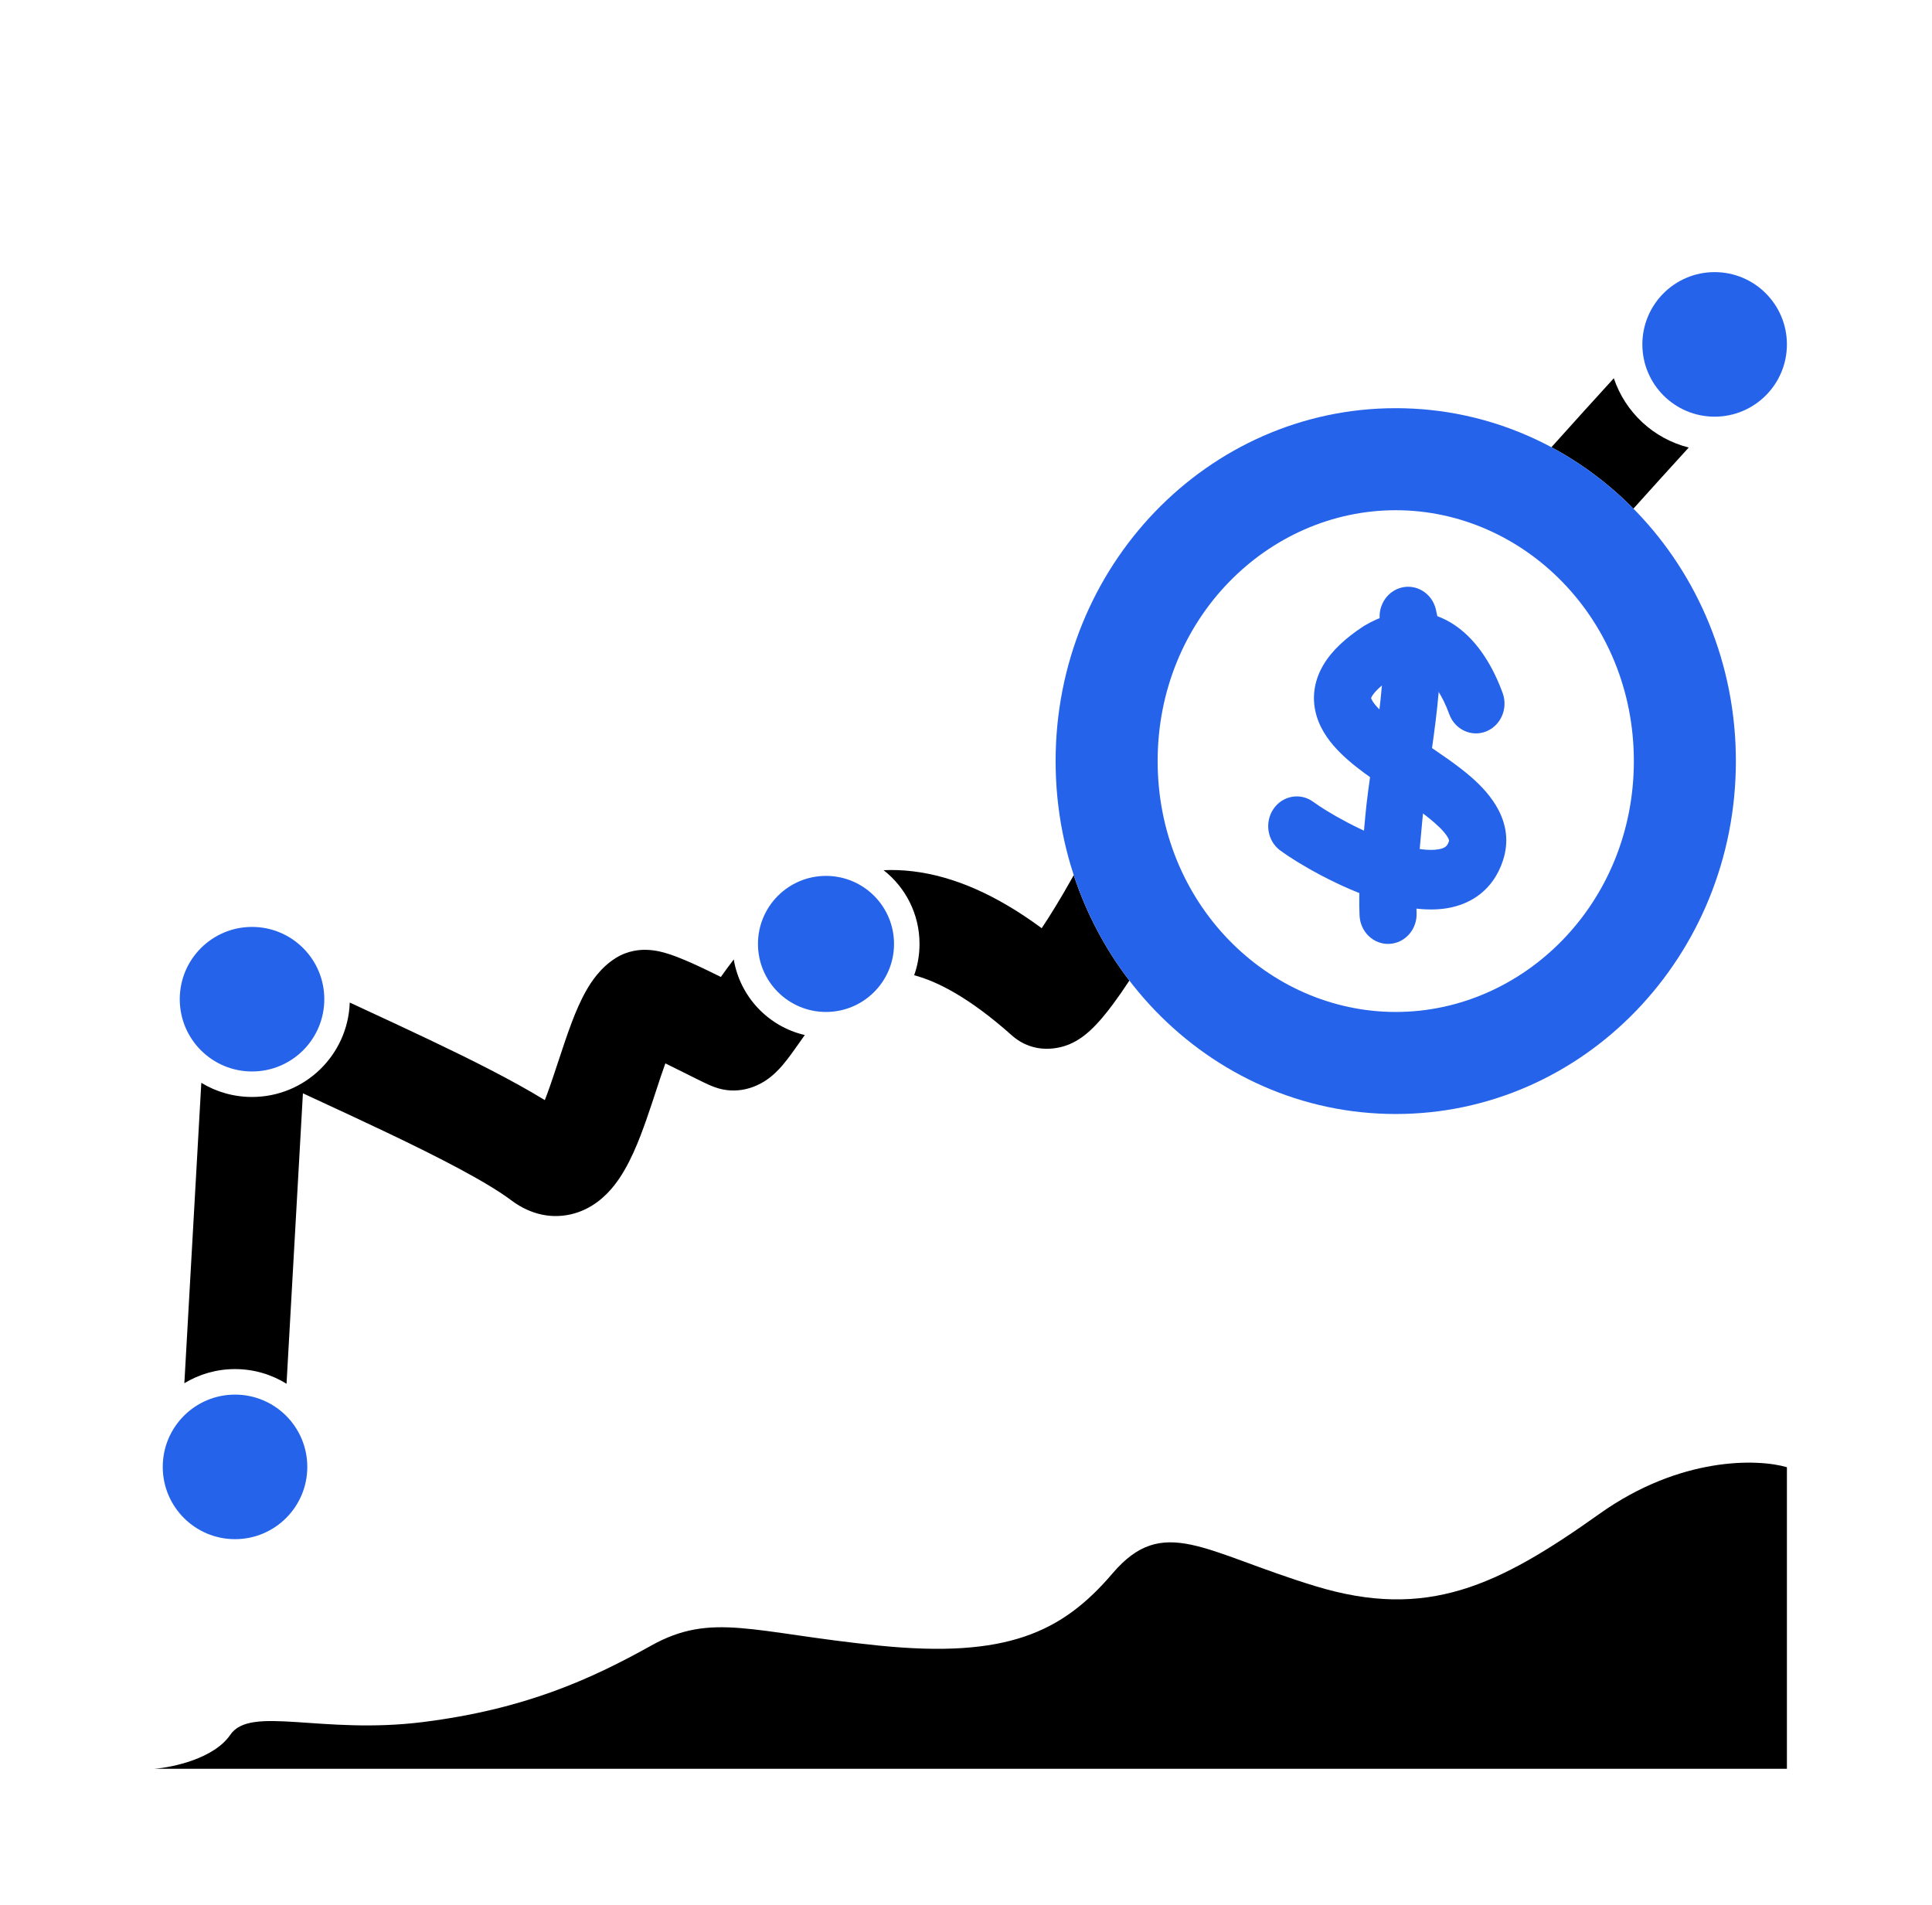 <svg width="71" height="70" viewBox="0 0 71 70" fill="none" xmlns="http://www.w3.org/2000/svg">
<path fill-rule="evenodd" clip-rule="evenodd" d="M57.014 16.435C57.803 15.554 58.578 14.698 59.307 13.9C59.728 15.153 60.766 16.122 62.061 16.446C61.409 17.16 60.724 17.916 60.027 18.692C59.141 17.793 58.126 17.03 57.014 16.435ZM39.459 32.159C39.431 32.209 39.404 32.259 39.376 32.309C38.994 32.99 38.615 33.611 38.282 34.11C36.617 32.881 35.049 32.2 33.553 32.02C33.178 31.975 32.817 31.962 32.471 31.978C33.275 32.607 33.792 33.587 33.792 34.687C33.792 35.091 33.723 35.479 33.595 35.839C34.448 36.064 35.629 36.664 37.178 38.043C38.006 38.78 38.953 38.522 39.297 38.377C39.651 38.228 39.911 38.007 40.048 37.883C40.353 37.606 40.649 37.242 40.906 36.896C41.096 36.64 41.298 36.35 41.504 36.035C40.623 34.886 39.926 33.578 39.459 32.159ZM29.576 38.036C28.234 37.725 27.194 36.629 26.965 35.258C26.786 35.491 26.628 35.709 26.491 35.902C26.34 35.827 26.182 35.749 26.025 35.673C25.652 35.493 25.232 35.299 24.865 35.16C24.689 35.093 24.46 35.013 24.224 34.962C24.108 34.938 23.926 34.905 23.713 34.904C23.542 34.903 23.091 34.917 22.628 35.206C22.068 35.557 21.731 36.074 21.543 36.404C21.332 36.775 21.157 37.188 21.013 37.569C20.847 38.005 20.661 38.567 20.492 39.08L20.492 39.08C20.391 39.385 20.296 39.672 20.215 39.903C20.146 40.102 20.081 40.276 20.022 40.428C18.823 39.692 17.288 38.928 15.807 38.222C14.962 37.819 14.128 37.433 13.335 37.066L13.335 37.066L13.335 37.065L13.335 37.065L13.335 37.065L12.853 36.842C12.788 38.77 11.205 40.312 9.261 40.312C8.579 40.312 7.941 40.122 7.398 39.792L6.775 50.831C7.318 50.502 7.955 50.312 8.636 50.312C9.331 50.312 9.98 50.51 10.53 50.851L11.132 40.177C11.368 40.287 11.607 40.398 11.848 40.51L11.851 40.511L11.851 40.511L11.851 40.511L11.851 40.511C12.637 40.876 13.439 41.247 14.195 41.608C16.208 42.567 17.907 43.447 18.801 44.118C19.342 44.524 20.107 44.826 20.982 44.624C21.767 44.443 22.279 43.932 22.567 43.569C23.125 42.867 23.497 41.877 23.755 41.142C23.891 40.753 24.003 40.412 24.107 40.095C24.224 39.736 24.331 39.409 24.452 39.078C24.72 39.208 24.988 39.343 25.238 39.468L25.407 39.553C25.559 39.629 25.708 39.703 25.835 39.764C25.94 39.815 26.103 39.892 26.252 39.947C27.094 40.258 27.795 39.928 28.107 39.728C28.414 39.532 28.635 39.288 28.757 39.146C28.969 38.899 29.203 38.565 29.395 38.292L29.395 38.292L29.395 38.292L29.419 38.257L29.489 38.158C29.518 38.117 29.547 38.077 29.576 38.036ZM25.893 36.724C25.893 36.723 25.897 36.719 25.904 36.712C25.897 36.72 25.893 36.724 25.893 36.724ZM24.842 38.195C24.847 38.188 24.85 38.184 24.85 38.184C24.85 38.183 24.846 38.188 24.839 38.199L24.842 38.195ZM19.631 41.236C19.621 41.248 19.621 41.246 19.632 41.235L19.631 41.236Z" fill="black"/>
<path fill-rule="evenodd" clip-rule="evenodd" d="M51.293 37.188C55.996 37.188 60.043 33.191 60.043 27.969C60.043 22.746 55.996 18.75 51.293 18.75C46.589 18.75 42.543 22.746 42.543 27.969C42.543 33.191 46.589 37.188 51.293 37.188ZM51.293 40.938C58.197 40.938 63.793 35.131 63.793 27.969C63.793 20.806 58.197 15 51.293 15C44.389 15 38.793 20.806 38.793 27.969C38.793 35.131 44.389 40.938 51.293 40.938Z" fill="#2563eb"/>
<path fill-rule="evenodd" clip-rule="evenodd" d="M53.492 22.994C54.351 23.589 54.899 24.578 55.222 25.469C55.428 26.034 55.155 26.666 54.612 26.88C54.07 27.094 53.465 26.81 53.259 26.244C53.008 25.552 52.668 25.051 52.331 24.818C52.18 24.714 52.036 24.667 51.886 24.665C51.734 24.662 51.51 24.705 51.199 24.885C50.699 25.216 50.493 25.459 50.418 25.588C50.398 25.623 50.39 25.645 50.387 25.654C50.387 25.656 50.388 25.658 50.389 25.66C50.405 25.713 50.475 25.856 50.711 26.088C50.938 26.313 51.247 26.552 51.629 26.82C51.826 26.958 52.051 27.108 52.289 27.267C52.889 27.667 53.568 28.12 54.078 28.567C54.752 29.158 55.692 30.216 55.234 31.619C54.883 32.696 54.069 33.225 53.194 33.373C52.394 33.509 51.521 33.342 50.763 33.107C49.229 32.632 47.684 31.723 47.049 31.255C46.576 30.906 46.464 30.223 46.798 29.729C47.133 29.236 47.788 29.118 48.261 29.467C48.743 29.823 50.084 30.613 51.36 31.008C52.007 31.209 52.52 31.27 52.857 31.212C53.119 31.168 53.192 31.084 53.247 30.914C53.248 30.912 53.248 30.911 53.249 30.91C53.253 30.9 53.261 30.884 53.222 30.805C53.159 30.68 53.013 30.493 52.727 30.243C52.326 29.89 51.845 29.57 51.304 29.21C51.036 29.032 50.754 28.844 50.459 28.638C50.048 28.35 49.623 28.029 49.267 27.678C48.92 27.335 48.559 26.886 48.388 26.322C48.198 25.698 48.276 25.051 48.621 24.456C48.938 23.909 49.458 23.441 50.102 23.018L50.122 23.005L50.142 22.993C50.723 22.649 51.319 22.467 51.915 22.475C52.515 22.484 53.046 22.685 53.492 22.994ZM50.386 25.65C50.386 25.65 50.386 25.65 50.386 25.65L50.386 25.65Z" fill="#2563eb"/>
<path fill-rule="evenodd" clip-rule="evenodd" d="M51.487 21.597C52.049 21.447 52.621 21.799 52.765 22.385C53.053 23.556 52.926 25.135 52.758 26.501C52.678 27.151 52.589 27.753 52.508 28.305C52.402 29.028 52.308 29.664 52.264 30.208C52.237 30.525 52.208 30.829 52.18 31.122C52.097 31.977 52.022 32.747 52.059 33.539C52.088 34.143 51.641 34.657 51.062 34.686C50.483 34.716 49.991 34.25 49.963 33.646C49.917 32.673 50.015 31.674 50.102 30.782C50.127 30.518 50.152 30.262 50.172 30.02C50.221 29.434 50.334 28.65 50.452 27.842C50.531 27.295 50.612 26.737 50.676 26.223C50.849 24.815 50.906 23.637 50.732 22.93C50.588 22.344 50.926 21.748 51.487 21.597Z" fill="#2563eb"/>
<circle cx="30.355" cy="34.688" r="2.5" fill="#2563eb"/>
<circle cx="63.012" cy="12.656" r="2.656" fill="#2563eb"/>
<circle cx="9.262" cy="36.719" r="2.656" fill="#2563eb"/>
<circle cx="8.637" cy="53.906" r="2.656" fill="#2563eb"/>
<path d="M65.668 65H26.351H5.668C6.351 64.948 7.867 64.625 8.463 63.751C9.208 62.659 11.817 63.751 15.544 63.283C19.27 62.815 21.693 61.722 23.929 60.474C26.165 59.225 27.655 60.005 32.314 60.474C36.972 60.942 39.022 60.005 40.885 57.82C42.749 55.635 44.239 57.04 48.339 58.288C52.438 59.537 55.047 58.288 58.774 55.635C61.755 53.512 64.612 53.606 65.668 53.918V65Z" fill="black"/>
</svg>

